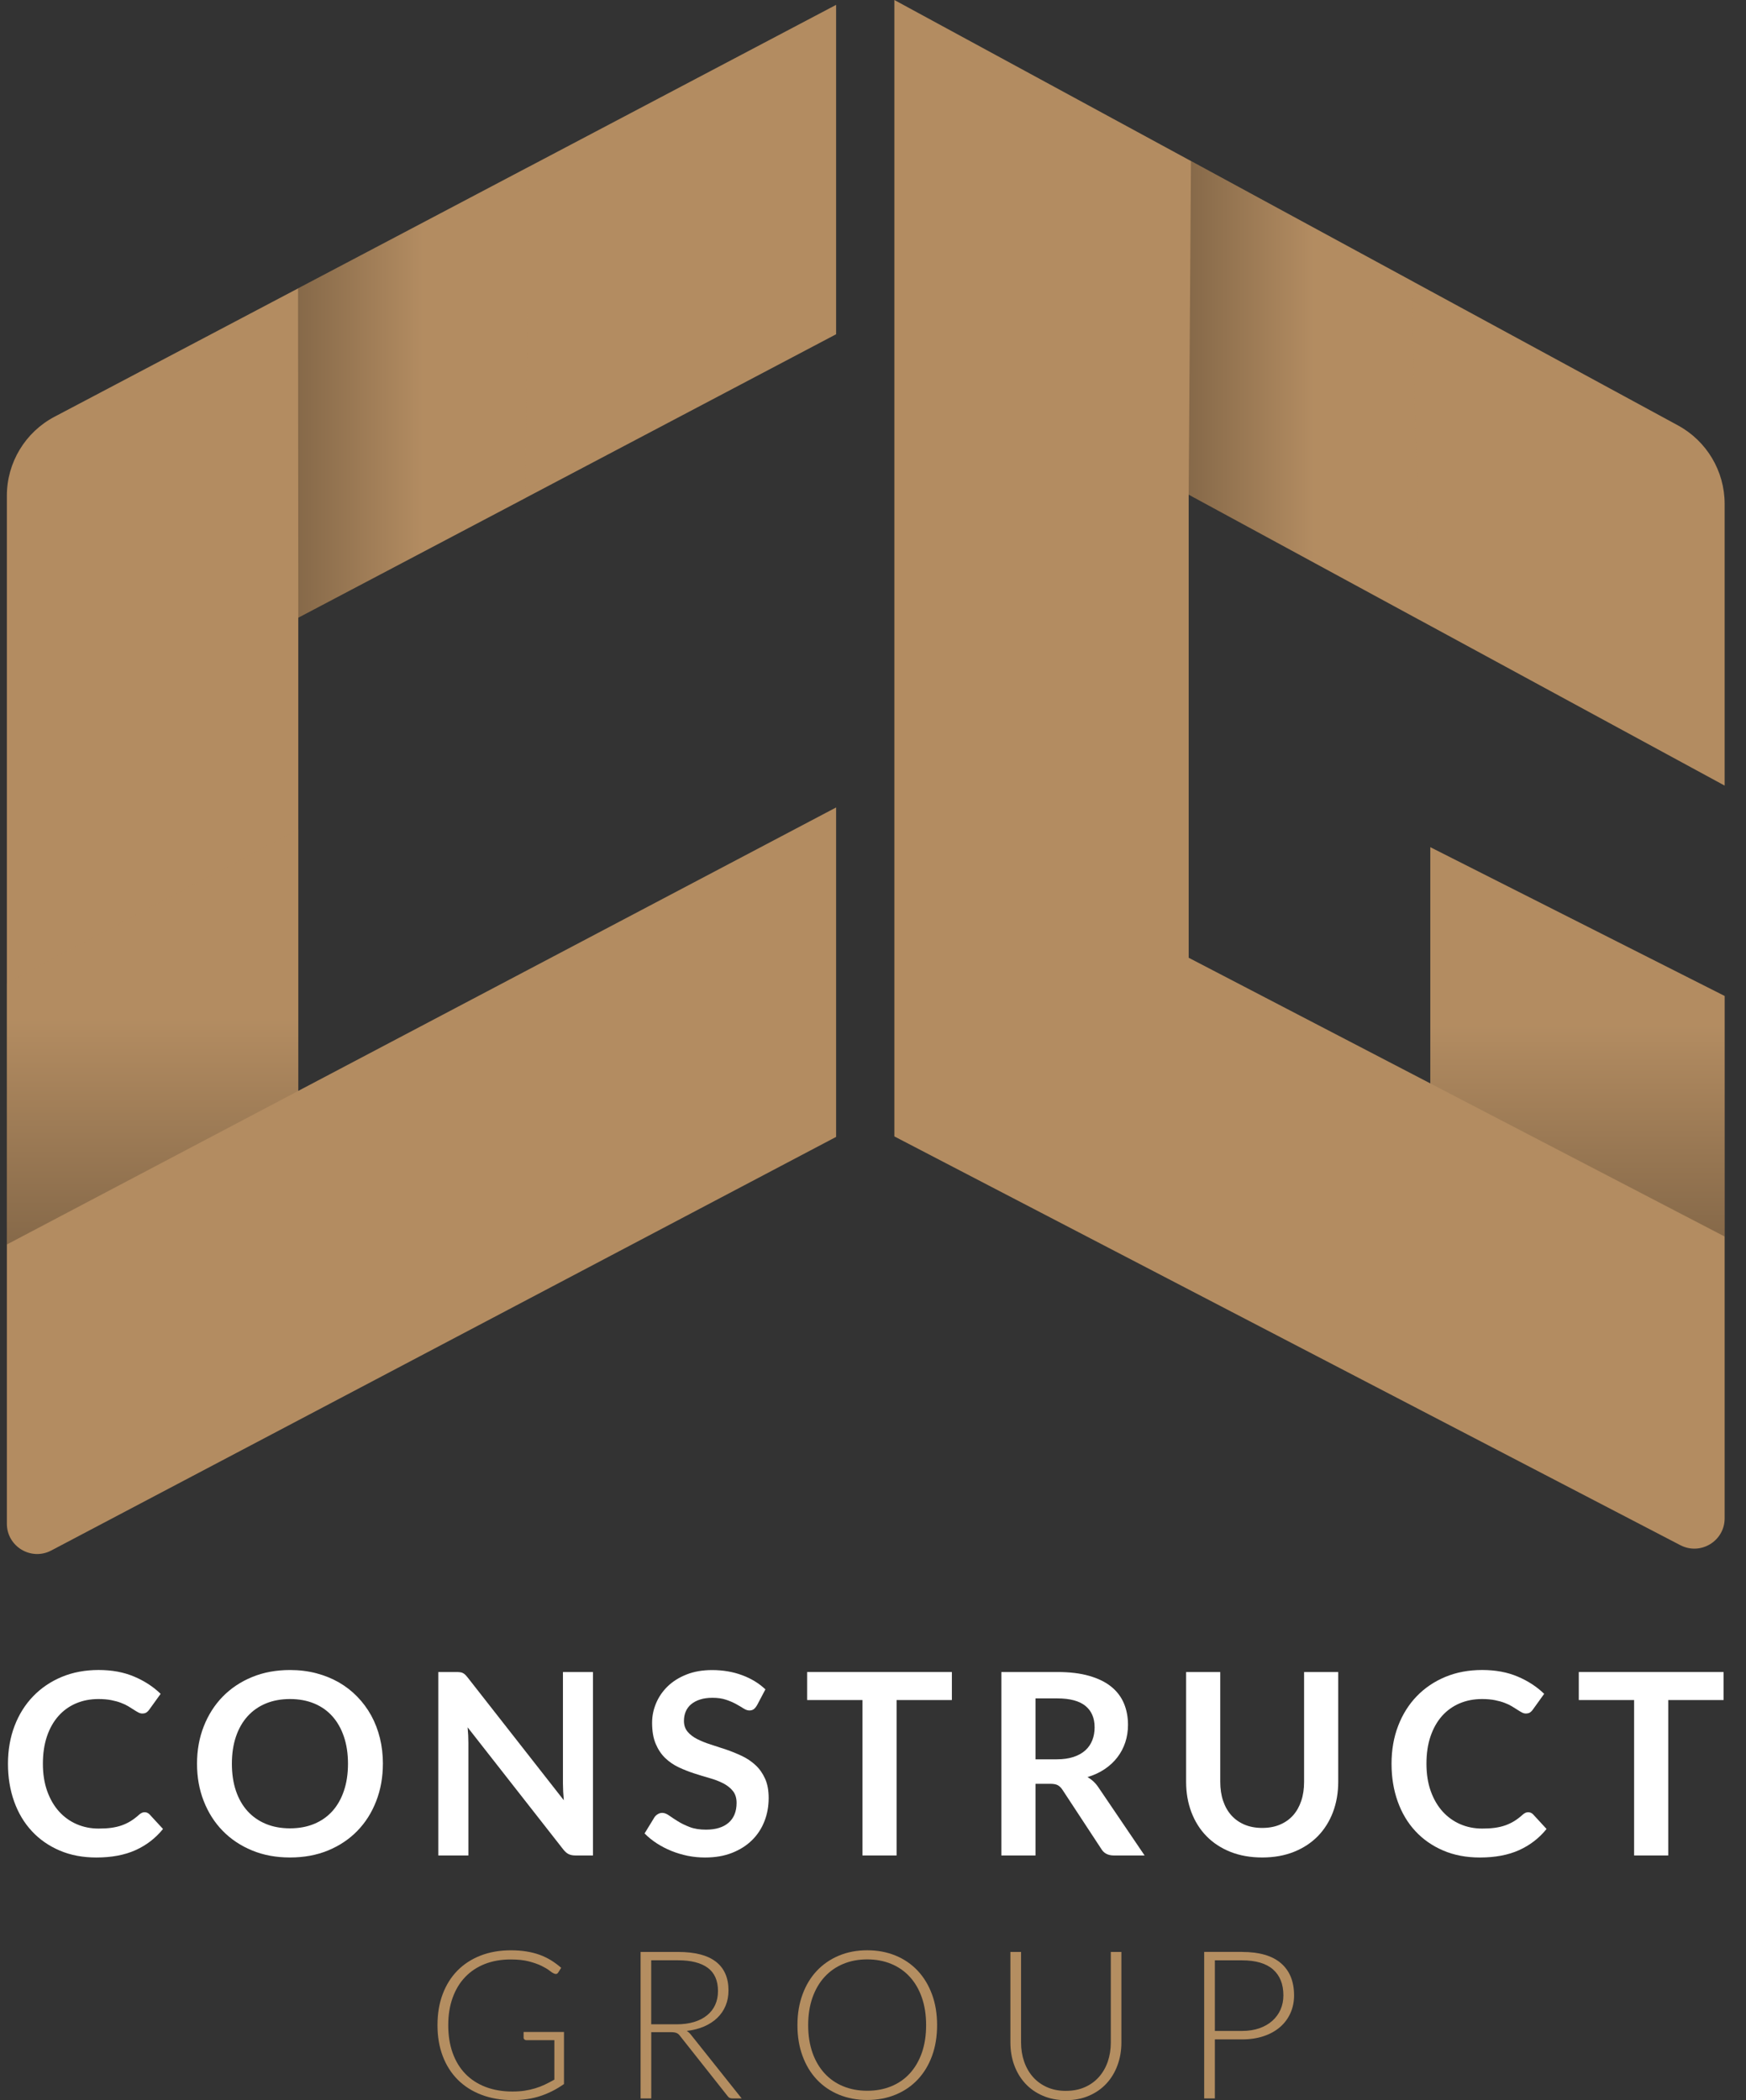 <?xml version="1.0" encoding="UTF-8"?> <svg xmlns="http://www.w3.org/2000/svg" width="69" height="83" viewBox="0 0 69 83" fill="none"><rect x="0" y="0" width="69" height="83" fill="#333333" stroke="none"/><g id="Group 1319"><g id="Group"><g id="Group_2"><path id="Vector" d="M66.407 61.067C67.204 61.481 68.156 60.903 68.156 60.005V48.867V39.362L56.524 33.482V42.817L46.976 37.851V19.549L56.525 24.733L68.156 31.047V19.914C68.156 18.619 67.447 17.428 66.309 16.811L56.525 11.499L46.976 6.315L35.344 0V44.912L41.134 47.923L56.524 55.928L66.406 61.067H66.407Z" fill="#B38C61"></path><path id="Vector_2" opacity="0.25" d="M46.976 19.55L47.065 6.364L55.802 11.107L56.107 24.507L46.976 19.55Z" fill="url(#paint0_linear_14248_12574)"></path><path id="Vector_3" opacity="0.25" d="M56.524 42.818L68.156 48.868L68.155 39.363L56.524 33.482V42.818Z" fill="url(#paint1_linear_14248_12574)"></path></g><g id="Group_3"><path id="Vector_4" d="M33.042 13.211V0.192L11.789 11.392L2.156 16.469C0.997 17.079 0.271 18.282 0.271 19.592V60.217C0.271 61.118 1.229 61.697 2.027 61.276L11.788 56.132L33.042 44.931V31.911L11.788 43.112V24.411L33.042 13.21V13.211Z" fill="#B38C61"></path><path id="Vector_5" opacity="0.25" d="M11.789 43.113L0.271 49.183V38.845L11.789 32.779V43.113Z" fill="url(#paint2_linear_14248_12574)"></path><path id="Vector_6" opacity="0.25" d="M11.789 24.412L11.778 11.398L20.898 6.591L20.761 19.684L11.789 24.412Z" fill="url(#paint3_linear_14248_12574)"></path></g></g><g id="Group_4"><g id="Group_5"><path id="Vector_7" d="M5.715 71.62C5.788 71.62 5.853 71.648 5.91 71.705L6.442 72.282C6.147 72.647 5.785 72.925 5.356 73.119C4.926 73.312 4.411 73.41 3.809 73.41C3.271 73.41 2.787 73.318 2.358 73.134C1.928 72.95 1.561 72.695 1.258 72.367C0.954 72.04 0.72 71.648 0.558 71.194C0.396 70.739 0.315 70.242 0.315 69.704C0.315 69.166 0.402 68.661 0.576 68.208C0.749 67.755 0.995 67.364 1.311 67.037C1.627 66.71 2.004 66.454 2.441 66.272C2.879 66.09 3.364 65.999 3.896 65.999C4.427 65.999 4.892 66.086 5.302 66.26C5.712 66.434 6.06 66.661 6.348 66.942L5.896 67.569C5.87 67.608 5.835 67.644 5.793 67.674C5.751 67.704 5.694 67.719 5.621 67.719C5.571 67.719 5.519 67.705 5.465 67.676C5.412 67.648 5.353 67.613 5.289 67.571C5.226 67.529 5.152 67.484 5.069 67.433C4.986 67.383 4.888 67.337 4.778 67.296C4.668 67.253 4.54 67.219 4.395 67.19C4.25 67.162 4.081 67.147 3.891 67.147C3.567 67.147 3.27 67.205 3.001 67.32C2.732 67.435 2.5 67.603 2.307 67.821C2.113 68.04 1.962 68.308 1.855 68.624C1.749 68.939 1.695 69.299 1.695 69.704C1.695 70.109 1.753 70.475 1.868 70.793C1.983 71.11 2.139 71.378 2.337 71.595C2.534 71.812 2.766 71.978 3.034 72.094C3.301 72.209 3.589 72.266 3.896 72.266C4.08 72.266 4.246 72.257 4.395 72.237C4.544 72.216 4.681 72.185 4.806 72.141C4.931 72.097 5.05 72.041 5.161 71.973C5.273 71.904 5.384 71.82 5.494 71.72C5.528 71.69 5.562 71.666 5.6 71.647C5.636 71.629 5.675 71.62 5.715 71.62Z" fill="white"></path><path id="Vector_8" d="M15.131 69.704C15.131 70.236 15.043 70.728 14.867 71.181C14.692 71.634 14.444 72.026 14.123 72.356C13.802 72.687 13.415 72.945 12.965 73.131C12.514 73.317 12.012 73.409 11.461 73.409C10.91 73.409 10.413 73.317 9.962 73.131C9.511 72.945 9.124 72.687 8.801 72.356C8.479 72.026 8.229 71.634 8.052 71.181C7.874 70.728 7.786 70.236 7.786 69.704C7.786 69.173 7.874 68.681 8.052 68.228C8.229 67.775 8.479 67.383 8.801 67.052C9.124 66.722 9.511 66.463 9.962 66.278C10.413 66.092 10.913 66 11.461 66C11.829 66 12.175 66.043 12.499 66.128C12.823 66.213 13.12 66.334 13.392 66.489C13.663 66.645 13.906 66.834 14.121 67.056C14.337 67.278 14.52 67.526 14.671 67.8C14.821 68.074 14.935 68.371 15.014 68.692C15.093 69.013 15.132 69.351 15.132 69.705L15.131 69.704ZM13.752 69.704C13.752 69.307 13.698 68.95 13.591 68.634C13.484 68.318 13.332 68.05 13.135 67.829C12.938 67.609 12.698 67.44 12.416 67.323C12.133 67.206 11.814 67.147 11.46 67.147C11.106 67.147 10.788 67.206 10.505 67.323C10.222 67.44 9.982 67.609 9.783 67.829C9.584 68.05 9.431 68.318 9.324 68.634C9.217 68.95 9.164 69.307 9.164 69.704C9.164 70.102 9.217 70.459 9.324 70.775C9.431 71.091 9.585 71.358 9.783 71.577C9.982 71.796 10.222 71.963 10.505 72.081C10.788 72.198 11.106 72.257 11.46 72.257C11.814 72.257 12.133 72.198 12.416 72.081C12.698 71.964 12.937 71.796 13.135 71.577C13.332 71.358 13.484 71.091 13.591 70.775C13.698 70.459 13.752 70.102 13.752 69.704Z" fill="white"></path><path id="Vector_9" d="M23.434 66.079V73.329H22.742C22.636 73.329 22.546 73.312 22.474 73.277C22.402 73.242 22.333 73.183 22.266 73.099L18.48 68.265C18.501 68.486 18.51 68.69 18.51 68.877V73.329H17.322V66.079H18.028C18.085 66.079 18.134 66.082 18.177 66.087C18.219 66.091 18.255 66.102 18.287 66.117C18.318 66.132 18.349 66.153 18.38 66.181C18.41 66.21 18.443 66.247 18.48 66.294L22.281 71.147C22.272 71.031 22.263 70.915 22.256 70.802C22.25 70.688 22.247 70.583 22.247 70.486V66.079H23.435L23.434 66.079Z" fill="white"></path><path id="Vector_10" d="M29.912 67.398C29.872 67.468 29.829 67.519 29.784 67.551C29.738 67.582 29.683 67.599 29.616 67.599C29.546 67.599 29.469 67.573 29.387 67.521C29.306 67.469 29.208 67.411 29.094 67.348C28.981 67.285 28.848 67.227 28.696 67.176C28.543 67.124 28.364 67.098 28.157 67.098C27.97 67.098 27.806 67.121 27.666 67.166C27.526 67.211 27.407 67.274 27.312 67.354C27.217 67.434 27.146 67.531 27.099 67.642C27.052 67.754 27.029 67.877 27.029 68.011C27.029 68.181 27.077 68.324 27.172 68.437C27.267 68.551 27.393 68.648 27.55 68.728C27.707 68.808 27.886 68.88 28.086 68.944C28.286 69.007 28.492 69.075 28.703 69.146C28.913 69.218 29.119 69.302 29.32 69.397C29.52 69.492 29.699 69.613 29.856 69.758C30.013 69.903 30.139 70.081 30.234 70.292C30.33 70.502 30.377 70.759 30.377 71.059C30.377 71.386 30.321 71.694 30.209 71.979C30.097 72.265 29.934 72.514 29.718 72.726C29.503 72.938 29.239 73.105 28.928 73.227C28.617 73.35 28.261 73.41 27.86 73.41C27.629 73.41 27.402 73.388 27.178 73.343C26.954 73.297 26.739 73.233 26.534 73.15C26.328 73.066 26.135 72.966 25.954 72.849C25.774 72.732 25.613 72.602 25.473 72.458L25.869 71.811C25.903 71.764 25.946 71.725 26 71.694C26.053 71.662 26.11 71.646 26.17 71.646C26.253 71.646 26.343 71.68 26.441 71.749C26.538 71.818 26.653 71.894 26.787 71.977C26.92 72.061 27.077 72.137 27.256 72.206C27.435 72.275 27.649 72.309 27.9 72.309C28.284 72.309 28.582 72.218 28.793 72.035C29.003 71.853 29.109 71.591 29.109 71.251C29.109 71.061 29.061 70.905 28.966 70.785C28.871 70.665 28.745 70.564 28.588 70.482C28.431 70.4 28.252 70.331 28.051 70.274C27.851 70.217 27.647 70.156 27.44 70.088C27.232 70.021 27.029 69.941 26.828 69.848C26.628 69.754 26.449 69.632 26.291 69.482C26.134 69.331 26.008 69.143 25.913 68.918C25.817 68.692 25.77 68.414 25.77 68.083C25.77 67.819 25.823 67.561 25.928 67.311C26.034 67.061 26.187 66.838 26.387 66.644C26.587 66.45 26.835 66.295 27.129 66.178C27.423 66.061 27.761 66.002 28.142 66.002C28.57 66.002 28.965 66.07 29.325 66.203C29.686 66.337 29.994 66.524 30.248 66.765L29.912 67.402V67.398Z" fill="white"></path><path id="Vector_11" d="M37.618 67.187H35.432V73.329H34.083V67.187H31.897V66.079H37.617V67.187H37.618Z" fill="white"></path><path id="Vector_12" d="M45.234 73.329H44.016C43.785 73.329 43.618 73.24 43.514 73.059L41.99 70.737C41.934 70.651 41.87 70.589 41.802 70.552C41.734 70.515 41.633 70.497 41.499 70.497H40.922V73.329H39.573V66.079H41.784C42.276 66.079 42.698 66.13 43.05 66.233C43.403 66.335 43.692 66.477 43.918 66.661C44.144 66.845 44.31 67.065 44.417 67.321C44.524 67.577 44.577 67.858 44.577 68.166C44.577 68.41 44.542 68.641 44.47 68.858C44.398 69.075 44.294 69.273 44.158 69.449C44.023 69.627 43.856 69.782 43.657 69.916C43.458 70.05 43.232 70.155 42.977 70.232C43.064 70.282 43.144 70.341 43.218 70.41C43.291 70.479 43.358 70.56 43.419 70.653L45.234 73.33L45.234 73.329ZM41.765 69.529C42.019 69.529 42.241 69.497 42.429 69.434C42.618 69.371 42.774 69.282 42.895 69.171C43.018 69.059 43.108 68.926 43.168 68.772C43.228 68.618 43.258 68.449 43.258 68.265C43.258 67.897 43.137 67.616 42.895 67.418C42.652 67.221 42.282 67.122 41.784 67.122H40.922V69.529H41.764H41.765Z" fill="white"></path><path id="Vector_13" d="M49.882 72.241C50.143 72.241 50.377 72.198 50.581 72.111C50.787 72.024 50.96 71.902 51.1 71.745C51.24 71.588 51.348 71.397 51.423 71.173C51.499 70.95 51.536 70.699 51.536 70.421V66.079H52.885V70.421C52.885 70.853 52.815 71.251 52.677 71.618C52.538 71.984 52.339 72.299 52.081 72.565C51.821 72.83 51.506 73.038 51.135 73.186C50.764 73.334 50.346 73.409 49.882 73.409C49.417 73.409 48.994 73.334 48.623 73.186C48.252 73.038 47.937 72.83 47.678 72.565C47.419 72.299 47.221 71.983 47.082 71.618C46.944 71.251 46.874 70.853 46.874 70.421V66.079H48.223V70.417C48.223 70.694 48.26 70.945 48.336 71.169C48.411 71.392 48.519 71.584 48.661 71.742C48.803 71.901 48.977 72.024 49.183 72.111C49.389 72.198 49.622 72.241 49.882 72.241Z" fill="white"></path><path id="Vector_14" d="M60.391 71.62C60.465 71.62 60.53 71.648 60.587 71.705L61.118 72.282C60.824 72.647 60.462 72.925 60.032 73.119C59.603 73.312 59.088 73.41 58.486 73.41C57.947 73.41 57.464 73.318 57.034 73.134C56.605 72.95 56.238 72.695 55.934 72.367C55.63 72.04 55.397 71.648 55.235 71.194C55.073 70.739 54.992 70.242 54.992 69.704C54.992 69.166 55.078 68.661 55.253 68.208C55.426 67.755 55.672 67.364 55.987 67.037C56.303 66.71 56.68 66.454 57.118 66.272C57.555 66.09 58.041 65.999 58.572 65.999C59.104 65.999 59.569 66.086 59.979 66.26C60.388 66.434 60.736 66.661 61.024 66.942L60.573 67.569C60.546 67.608 60.512 67.644 60.47 67.674C60.428 67.704 60.37 67.719 60.297 67.719C60.247 67.719 60.195 67.705 60.142 67.676C60.088 67.648 60.03 67.613 59.966 67.571C59.902 67.529 59.829 67.484 59.745 67.433C59.662 67.383 59.565 67.337 59.455 67.296C59.344 67.254 59.216 67.219 59.071 67.19C58.925 67.162 58.758 67.147 58.567 67.147C58.243 67.147 57.947 67.205 57.678 67.32C57.409 67.435 57.177 67.603 56.983 67.821C56.79 68.04 56.639 68.308 56.532 68.624C56.425 68.939 56.372 69.299 56.372 69.704C56.372 70.109 56.429 70.475 56.544 70.793C56.659 71.11 56.816 71.378 57.013 71.595C57.211 71.812 57.443 71.978 57.71 72.094C57.977 72.209 58.265 72.266 58.572 72.266C58.756 72.266 58.922 72.257 59.071 72.237C59.22 72.216 59.357 72.185 59.482 72.141C59.608 72.097 59.726 72.041 59.838 71.973C59.95 71.904 60.061 71.82 60.171 71.72C60.204 71.69 60.24 71.666 60.276 71.647C60.313 71.629 60.352 71.62 60.391 71.62Z" fill="white"></path><path id="Vector_15" d="M68.113 67.187H65.927V73.329H64.578V67.187H62.392V66.079H68.113V67.187Z" fill="white"></path></g><g id="Group_6"><path id="Vector_16" d="M22.288 80.304V82.362C21.999 82.567 21.691 82.724 21.363 82.833C21.036 82.943 20.668 82.997 20.259 82.997C19.801 82.997 19.389 82.926 19.023 82.786C18.658 82.646 18.346 82.447 18.088 82.189C17.831 81.931 17.633 81.619 17.495 81.254C17.357 80.889 17.289 80.482 17.289 80.035C17.289 79.587 17.356 79.181 17.491 78.818C17.627 78.454 17.82 78.143 18.072 77.885C18.324 77.627 18.63 77.428 18.986 77.288C19.343 77.148 19.745 77.077 20.193 77.077C20.414 77.077 20.618 77.093 20.805 77.123C20.992 77.153 21.166 77.197 21.327 77.255C21.487 77.314 21.638 77.387 21.777 77.472C21.915 77.558 22.05 77.657 22.178 77.769L22.063 77.949C22.025 78.015 21.967 78.029 21.891 77.994C21.85 77.978 21.791 77.94 21.715 77.88C21.639 77.82 21.534 77.758 21.4 77.692C21.266 77.626 21.1 77.568 20.903 77.516C20.705 77.464 20.465 77.439 20.181 77.439C19.805 77.439 19.465 77.499 19.16 77.618C18.856 77.738 18.597 77.91 18.383 78.134C18.169 78.357 18.004 78.63 17.888 78.952C17.772 79.274 17.714 79.635 17.714 80.036C17.714 80.437 17.771 80.808 17.888 81.132C18.004 81.457 18.172 81.733 18.391 81.959C18.611 82.185 18.878 82.358 19.191 82.478C19.505 82.598 19.858 82.658 20.251 82.658C20.423 82.658 20.581 82.648 20.727 82.626C20.873 82.604 21.012 82.573 21.145 82.533C21.277 82.494 21.405 82.445 21.529 82.386C21.654 82.328 21.78 82.261 21.908 82.187V80.629H20.799C20.77 80.629 20.744 80.619 20.723 80.6C20.703 80.582 20.692 80.56 20.692 80.534V80.305H22.288V80.304Z" fill="#B48E61"></path><path id="Vector_17" d="M29.308 82.931H28.948C28.902 82.931 28.863 82.924 28.831 82.908C28.8 82.893 28.771 82.865 28.743 82.824L26.886 80.476C26.864 80.446 26.841 80.42 26.819 80.398C26.795 80.376 26.769 80.359 26.741 80.347C26.713 80.335 26.678 80.326 26.639 80.32C26.599 80.315 26.55 80.312 26.494 80.312H25.737V82.931H25.316V77.142H26.797C27.462 77.142 27.961 77.271 28.292 77.528C28.623 77.786 28.789 78.164 28.789 78.663C28.789 78.885 28.751 79.086 28.674 79.269C28.598 79.452 28.488 79.612 28.345 79.749C28.202 79.887 28.028 80 27.826 80.087C27.622 80.175 27.394 80.233 27.14 80.263C27.206 80.303 27.264 80.359 27.316 80.427L29.309 82.93L29.308 82.931ZM26.738 80.002C26.994 80.002 27.225 79.971 27.428 79.91C27.631 79.848 27.803 79.761 27.943 79.645C28.084 79.531 28.191 79.394 28.264 79.232C28.337 79.071 28.374 78.89 28.374 78.688C28.374 78.276 28.24 77.971 27.972 77.771C27.703 77.572 27.311 77.472 26.795 77.472H25.735V80.001H26.738L26.738 80.002Z" fill="#B48E61"></path><path id="Vector_18" d="M37.033 80.034C37.033 80.482 36.966 80.888 36.833 81.251C36.699 81.615 36.511 81.926 36.268 82.184C36.025 82.442 35.734 82.641 35.395 82.781C35.055 82.922 34.681 82.992 34.272 82.992C33.862 82.992 33.489 82.921 33.15 82.781C32.812 82.641 32.522 82.442 32.279 82.184C32.036 81.926 31.848 81.615 31.715 81.251C31.581 80.888 31.514 80.482 31.514 80.034C31.514 79.587 31.582 79.185 31.715 78.822C31.848 78.458 32.036 78.147 32.279 77.889C32.522 77.631 32.812 77.431 33.15 77.289C33.488 77.147 33.862 77.076 34.272 77.076C34.682 77.076 35.055 77.147 35.395 77.287C35.734 77.427 36.025 77.627 36.268 77.886C36.511 78.146 36.699 78.457 36.833 78.822C36.967 79.185 37.033 79.59 37.033 80.034ZM36.599 80.034C36.599 79.631 36.543 79.268 36.431 78.946C36.319 78.625 36.161 78.352 35.956 78.128C35.752 77.904 35.507 77.733 35.22 77.614C34.934 77.496 34.617 77.436 34.271 77.436C33.925 77.436 33.612 77.495 33.325 77.614C33.039 77.733 32.793 77.904 32.587 78.128C32.381 78.352 32.222 78.625 32.108 78.946C31.995 79.268 31.938 79.631 31.938 80.034C31.938 80.438 31.995 80.804 32.108 81.125C32.222 81.446 32.381 81.717 32.587 81.941C32.793 82.165 33.039 82.336 33.325 82.452C33.612 82.57 33.927 82.628 34.271 82.628C34.615 82.628 34.934 82.57 35.22 82.452C35.507 82.335 35.752 82.165 35.956 81.941C36.16 81.717 36.319 81.445 36.431 81.125C36.543 80.805 36.599 80.441 36.599 80.034Z" fill="#B48E61"></path><path id="Vector_19" d="M42.122 82.632C42.4 82.632 42.65 82.584 42.869 82.487C43.089 82.391 43.275 82.256 43.428 82.084C43.58 81.913 43.697 81.71 43.778 81.477C43.858 81.243 43.898 80.992 43.898 80.722V77.142H44.316V80.722C44.316 81.041 44.265 81.339 44.164 81.615C44.063 81.892 43.918 82.134 43.728 82.34C43.539 82.545 43.308 82.707 43.037 82.824C42.766 82.942 42.461 83 42.122 83C41.784 83 41.48 82.942 41.208 82.824C40.937 82.707 40.706 82.545 40.517 82.34C40.328 82.134 40.182 81.892 40.081 81.615C39.98 81.338 39.93 81.041 39.93 80.722V77.142H40.351V80.718C40.351 80.987 40.392 81.239 40.472 81.473C40.552 81.706 40.668 81.909 40.819 82.08C40.971 82.252 41.156 82.388 41.376 82.486C41.596 82.584 41.844 82.633 42.123 82.633L42.122 82.632Z" fill="#B48E61"></path><path id="Vector_20" d="M49.086 77.142C49.765 77.142 50.277 77.29 50.622 77.587C50.967 77.885 51.14 78.309 51.14 78.86C51.14 79.113 51.092 79.347 50.996 79.56C50.901 79.773 50.765 79.956 50.587 80.11C50.41 80.264 50.194 80.384 49.941 80.469C49.687 80.555 49.402 80.598 49.086 80.598H48.01V82.93H47.588V77.141H49.086V77.142ZM49.086 80.264C49.339 80.264 49.567 80.228 49.769 80.158C49.971 80.087 50.142 79.988 50.282 79.863C50.423 79.737 50.53 79.59 50.606 79.419C50.68 79.249 50.718 79.062 50.718 78.86C50.718 78.415 50.582 78.074 50.309 77.834C50.036 77.594 49.629 77.474 49.086 77.474H48.01V80.265H49.086V80.264Z" fill="#B48E61"></path></g></g></g><defs><linearGradient id="paint0_linear_14248_12574" x1="46.976" y1="15.435" x2="56.107" y2="15.435" gradientUnits="userSpaceOnUse"><stop></stop><stop offset="0.54" stop-color="#B38C61"></stop></linearGradient><linearGradient id="paint1_linear_14248_12574" x1="62.34" y1="48.868" x2="62.34" y2="33.482" gradientUnits="userSpaceOnUse"><stop></stop><stop offset="0.54" stop-color="#B38C61"></stop></linearGradient><linearGradient id="paint2_linear_14248_12574" x1="6.03" y1="49.183" x2="6.03" y2="32.779" gradientUnits="userSpaceOnUse"><stop></stop><stop offset="0.54" stop-color="#B38C61"></stop></linearGradient><linearGradient id="paint3_linear_14248_12574" x1="11.779" y1="15.501" x2="20.898" y2="15.501" gradientUnits="userSpaceOnUse"><stop></stop><stop offset="0.54" stop-color="#B38C61"></stop></linearGradient></defs></svg> 